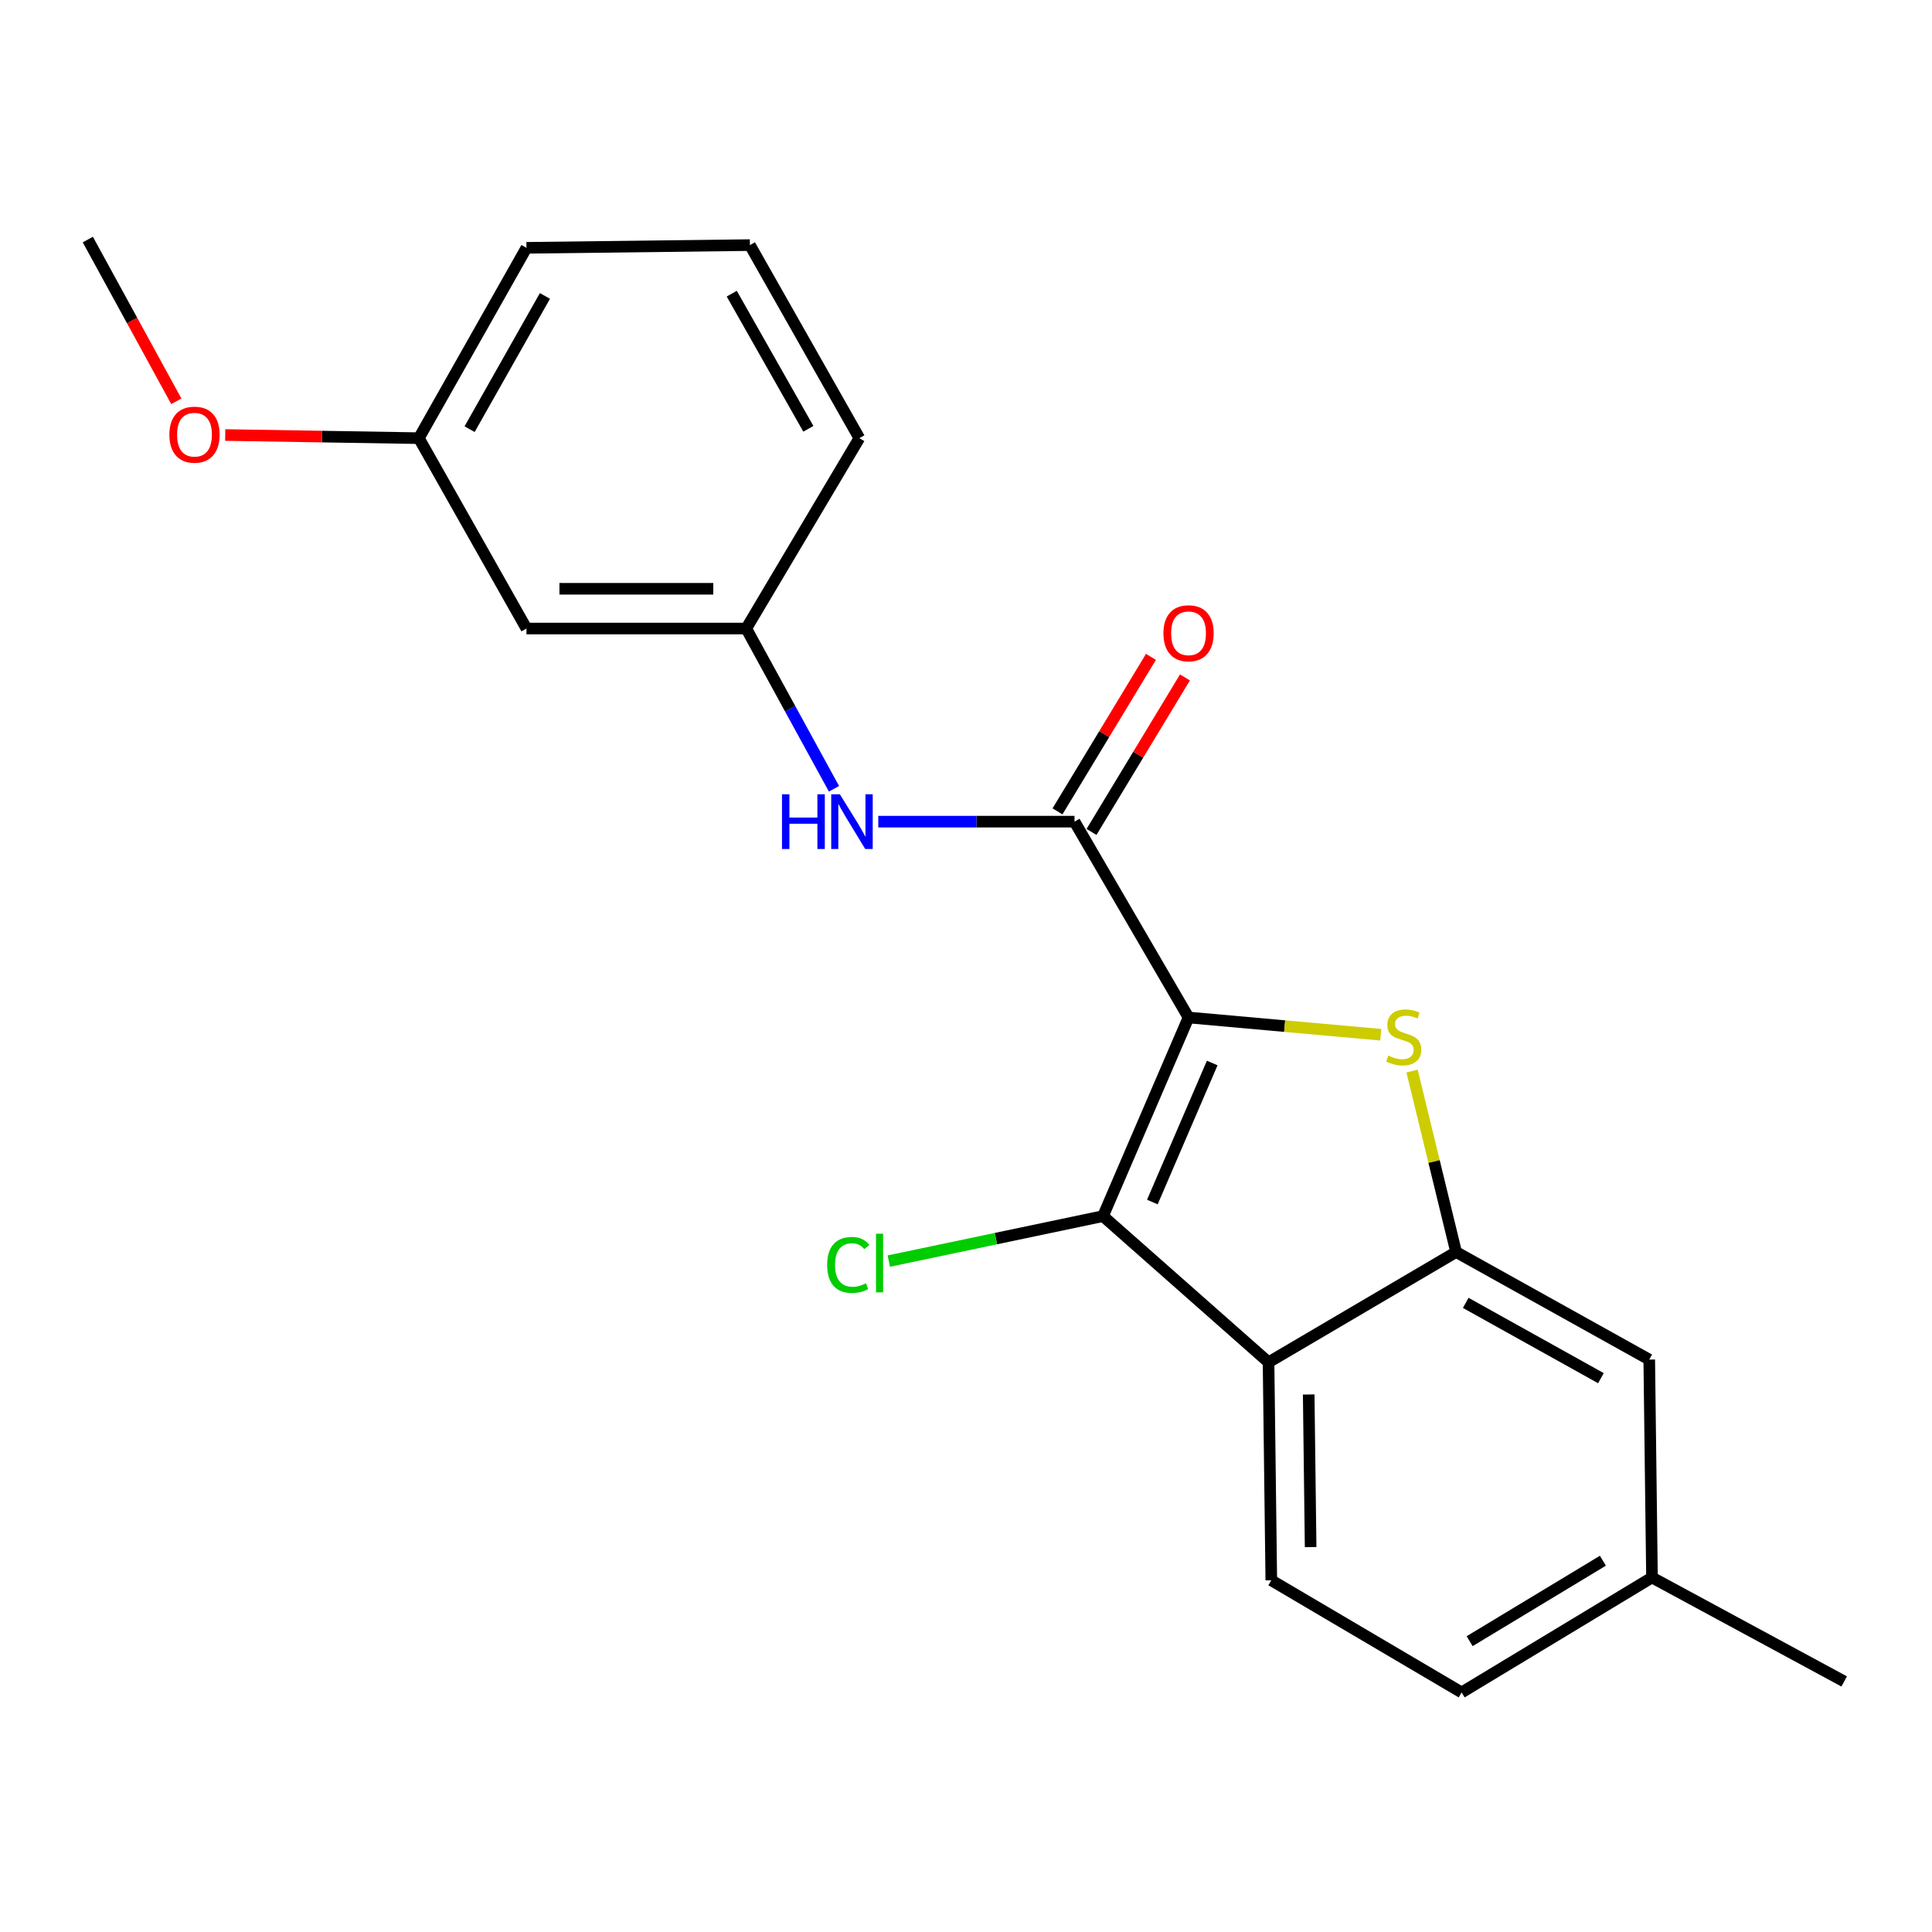 <?xml version='1.0' encoding='iso-8859-1'?>
<svg version='1.1' baseProfile='full'
              xmlns='http://www.w3.org/2000/svg'
                      xmlns:rdkit='http://www.rdkit.org/xml'
                      xmlns:xlink='http://www.w3.org/1999/xlink'
                  xml:space='preserve'
width='1000px' height='1000px' viewBox='0 0 1000 1000'>
<!-- END OF HEADER -->
<rect style='opacity:1.0;fill:#FFFFFF;stroke:none' width='1000' height='1000' x='0' y='0'> </rect>
<path class='bond-0' d='M 615.185,526.653 L 664.937,531.115' style='fill:none;fill-rule:evenodd;stroke:#000000;stroke-width:6px;stroke-linecap:butt;stroke-linejoin:miter;stroke-opacity:1' />
<path class='bond-0' d='M 664.937,531.115 L 714.688,535.577' style='fill:none;fill-rule:evenodd;stroke:#CCCC00;stroke-width:6px;stroke-linecap:butt;stroke-linejoin:miter;stroke-opacity:1' />
<path class='bond-1' d='M 615.185,526.653 L 570.919,629.46' style='fill:none;fill-rule:evenodd;stroke:#000000;stroke-width:6px;stroke-linecap:butt;stroke-linejoin:miter;stroke-opacity:1' />
<path class='bond-1' d='M 627.441,550.21 L 596.455,622.175' style='fill:none;fill-rule:evenodd;stroke:#000000;stroke-width:6px;stroke-linecap:butt;stroke-linejoin:miter;stroke-opacity:1' />
<path class='bond-2' d='M 615.185,526.653 L 556.164,425.286' style='fill:none;fill-rule:evenodd;stroke:#000000;stroke-width:6px;stroke-linecap:butt;stroke-linejoin:miter;stroke-opacity:1' />
<path class='bond-4' d='M 730.883,554.389 L 742.279,601.217' style='fill:none;fill-rule:evenodd;stroke:#CCCC00;stroke-width:6px;stroke-linecap:butt;stroke-linejoin:miter;stroke-opacity:1' />
<path class='bond-4' d='M 742.279,601.217 L 753.675,648.044' style='fill:none;fill-rule:evenodd;stroke:#000000;stroke-width:6px;stroke-linecap:butt;stroke-linejoin:miter;stroke-opacity:1' />
<path class='bond-3' d='M 570.919,629.46 L 656.594,705.123' style='fill:none;fill-rule:evenodd;stroke:#000000;stroke-width:6px;stroke-linecap:butt;stroke-linejoin:miter;stroke-opacity:1' />
<path class='bond-10' d='M 570.919,629.46 L 515.484,641.101' style='fill:none;fill-rule:evenodd;stroke:#000000;stroke-width:6px;stroke-linecap:butt;stroke-linejoin:miter;stroke-opacity:1' />
<path class='bond-10' d='M 515.484,641.101 L 460.049,652.741' style='fill:none;fill-rule:evenodd;stroke:#00CC00;stroke-width:6px;stroke-linecap:butt;stroke-linejoin:miter;stroke-opacity:1' />
<path class='bond-5' d='M 556.164,425.286 L 505.381,425.286' style='fill:none;fill-rule:evenodd;stroke:#000000;stroke-width:6px;stroke-linecap:butt;stroke-linejoin:miter;stroke-opacity:1' />
<path class='bond-5' d='M 505.381,425.286 L 454.598,425.286' style='fill:none;fill-rule:evenodd;stroke:#0000FF;stroke-width:6px;stroke-linecap:butt;stroke-linejoin:miter;stroke-opacity:1' />
<path class='bond-8' d='M 564.966,430.61 L 589.15,390.623' style='fill:none;fill-rule:evenodd;stroke:#000000;stroke-width:6px;stroke-linecap:butt;stroke-linejoin:miter;stroke-opacity:1' />
<path class='bond-8' d='M 589.15,390.623 L 613.335,350.637' style='fill:none;fill-rule:evenodd;stroke:#FF0000;stroke-width:6px;stroke-linecap:butt;stroke-linejoin:miter;stroke-opacity:1' />
<path class='bond-8' d='M 547.362,419.963 L 571.547,379.976' style='fill:none;fill-rule:evenodd;stroke:#000000;stroke-width:6px;stroke-linecap:butt;stroke-linejoin:miter;stroke-opacity:1' />
<path class='bond-8' d='M 571.547,379.976 L 595.732,339.99' style='fill:none;fill-rule:evenodd;stroke:#FF0000;stroke-width:6px;stroke-linecap:butt;stroke-linejoin:miter;stroke-opacity:1' />
<path class='bond-6' d='M 656.594,705.123 L 658.022,817.953' style='fill:none;fill-rule:evenodd;stroke:#000000;stroke-width:6px;stroke-linecap:butt;stroke-linejoin:miter;stroke-opacity:1' />
<path class='bond-6' d='M 677.379,721.787 L 678.379,800.768' style='fill:none;fill-rule:evenodd;stroke:#000000;stroke-width:6px;stroke-linecap:butt;stroke-linejoin:miter;stroke-opacity:1' />
<path class='bond-21' d='M 656.594,705.123 L 753.675,648.044' style='fill:none;fill-rule:evenodd;stroke:#000000;stroke-width:6px;stroke-linecap:butt;stroke-linejoin:miter;stroke-opacity:1' />
<path class='bond-7' d='M 753.675,648.044 L 853.647,703.717' style='fill:none;fill-rule:evenodd;stroke:#000000;stroke-width:6px;stroke-linecap:butt;stroke-linejoin:miter;stroke-opacity:1' />
<path class='bond-7' d='M 758.661,674.369 L 828.642,713.34' style='fill:none;fill-rule:evenodd;stroke:#000000;stroke-width:6px;stroke-linecap:butt;stroke-linejoin:miter;stroke-opacity:1' />
<path class='bond-9' d='M 431.667,408.277 L 408.961,366.801' style='fill:none;fill-rule:evenodd;stroke:#0000FF;stroke-width:6px;stroke-linecap:butt;stroke-linejoin:miter;stroke-opacity:1' />
<path class='bond-9' d='M 408.961,366.801 L 386.255,325.325' style='fill:none;fill-rule:evenodd;stroke:#000000;stroke-width:6px;stroke-linecap:butt;stroke-linejoin:miter;stroke-opacity:1' />
<path class='bond-12' d='M 658.022,817.953 L 756.543,876.003' style='fill:none;fill-rule:evenodd;stroke:#000000;stroke-width:6px;stroke-linecap:butt;stroke-linejoin:miter;stroke-opacity:1' />
<path class='bond-13' d='M 853.647,703.717 L 855.064,816.513' style='fill:none;fill-rule:evenodd;stroke:#000000;stroke-width:6px;stroke-linecap:butt;stroke-linejoin:miter;stroke-opacity:1' />
<path class='bond-11' d='M 386.255,325.325 L 272.499,325.325' style='fill:none;fill-rule:evenodd;stroke:#000000;stroke-width:6px;stroke-linecap:butt;stroke-linejoin:miter;stroke-opacity:1' />
<path class='bond-11' d='M 369.192,304.752 L 289.562,304.752' style='fill:none;fill-rule:evenodd;stroke:#000000;stroke-width:6px;stroke-linecap:butt;stroke-linejoin:miter;stroke-opacity:1' />
<path class='bond-17' d='M 386.255,325.325 L 444.796,226.793' style='fill:none;fill-rule:evenodd;stroke:#000000;stroke-width:6px;stroke-linecap:butt;stroke-linejoin:miter;stroke-opacity:1' />
<path class='bond-14' d='M 272.499,325.325 L 216.803,226.793' style='fill:none;fill-rule:evenodd;stroke:#000000;stroke-width:6px;stroke-linecap:butt;stroke-linejoin:miter;stroke-opacity:1' />
<path class='bond-22' d='M 756.543,876.003 L 855.064,816.513' style='fill:none;fill-rule:evenodd;stroke:#000000;stroke-width:6px;stroke-linecap:butt;stroke-linejoin:miter;stroke-opacity:1' />
<path class='bond-22' d='M 760.687,849.468 L 829.652,807.825' style='fill:none;fill-rule:evenodd;stroke:#000000;stroke-width:6px;stroke-linecap:butt;stroke-linejoin:miter;stroke-opacity:1' />
<path class='bond-19' d='M 855.064,816.513 L 954.545,870.311' style='fill:none;fill-rule:evenodd;stroke:#000000;stroke-width:6px;stroke-linecap:butt;stroke-linejoin:miter;stroke-opacity:1' />
<path class='bond-15' d='M 216.803,226.793 L 166.688,225.979' style='fill:none;fill-rule:evenodd;stroke:#000000;stroke-width:6px;stroke-linecap:butt;stroke-linejoin:miter;stroke-opacity:1' />
<path class='bond-15' d='M 166.688,225.979 L 116.573,225.165' style='fill:none;fill-rule:evenodd;stroke:#FF0000;stroke-width:6px;stroke-linecap:butt;stroke-linejoin:miter;stroke-opacity:1' />
<path class='bond-23' d='M 216.803,226.793 L 272.499,128.272' style='fill:none;fill-rule:evenodd;stroke:#000000;stroke-width:6px;stroke-linecap:butt;stroke-linejoin:miter;stroke-opacity:1' />
<path class='bond-23' d='M 243.067,222.139 L 282.054,153.174' style='fill:none;fill-rule:evenodd;stroke:#000000;stroke-width:6px;stroke-linecap:butt;stroke-linejoin:miter;stroke-opacity:1' />
<path class='bond-20' d='M 91.261,207.711 L 68.358,165.854' style='fill:none;fill-rule:evenodd;stroke:#FF0000;stroke-width:6px;stroke-linecap:butt;stroke-linejoin:miter;stroke-opacity:1' />
<path class='bond-20' d='M 68.358,165.854 L 45.455,123.997' style='fill:none;fill-rule:evenodd;stroke:#000000;stroke-width:6px;stroke-linecap:butt;stroke-linejoin:miter;stroke-opacity:1' />
<path class='bond-16' d='M 388.152,126.866 L 444.796,226.793' style='fill:none;fill-rule:evenodd;stroke:#000000;stroke-width:6px;stroke-linecap:butt;stroke-linejoin:miter;stroke-opacity:1' />
<path class='bond-16' d='M 378.752,152 L 418.402,221.949' style='fill:none;fill-rule:evenodd;stroke:#000000;stroke-width:6px;stroke-linecap:butt;stroke-linejoin:miter;stroke-opacity:1' />
<path class='bond-18' d='M 388.152,126.866 L 272.499,128.272' style='fill:none;fill-rule:evenodd;stroke:#000000;stroke-width:6px;stroke-linecap:butt;stroke-linejoin:miter;stroke-opacity:1' />
<path  class='atom-1' d='M 718.564 546.363
Q 718.884 546.483, 720.204 547.043
Q 721.524 547.603, 722.964 547.963
Q 724.444 548.283, 725.884 548.283
Q 728.564 548.283, 730.124 547.003
Q 731.684 545.683, 731.684 543.403
Q 731.684 541.843, 730.884 540.883
Q 730.124 539.923, 728.924 539.403
Q 727.724 538.883, 725.724 538.283
Q 723.204 537.523, 721.684 536.803
Q 720.204 536.083, 719.124 534.563
Q 718.084 533.043, 718.084 530.483
Q 718.084 526.923, 720.484 524.723
Q 722.924 522.523, 727.724 522.523
Q 731.004 522.523, 734.724 524.083
L 733.804 527.163
Q 730.404 525.763, 727.844 525.763
Q 725.084 525.763, 723.564 526.923
Q 722.044 528.043, 722.084 530.003
Q 722.084 531.523, 722.844 532.443
Q 723.644 533.363, 724.764 533.883
Q 725.924 534.403, 727.844 535.003
Q 730.404 535.803, 731.924 536.603
Q 733.444 537.403, 734.524 539.043
Q 735.644 540.643, 735.644 543.403
Q 735.644 547.323, 733.004 549.443
Q 730.404 551.523, 726.044 551.523
Q 723.524 551.523, 721.604 550.963
Q 719.724 550.443, 717.484 549.523
L 718.564 546.363
' fill='#CCCC00'/>
<path  class='atom-6' d='M 404.759 411.126
L 408.599 411.126
L 408.599 423.166
L 423.079 423.166
L 423.079 411.126
L 426.919 411.126
L 426.919 439.446
L 423.079 439.446
L 423.079 426.366
L 408.599 426.366
L 408.599 439.446
L 404.759 439.446
L 404.759 411.126
' fill='#0000FF'/>
<path  class='atom-6' d='M 434.719 411.126
L 443.999 426.126
Q 444.919 427.606, 446.399 430.286
Q 447.879 432.966, 447.959 433.126
L 447.959 411.126
L 451.719 411.126
L 451.719 439.446
L 447.839 439.446
L 437.879 423.046
Q 436.719 421.126, 435.479 418.926
Q 434.279 416.726, 433.919 416.046
L 433.919 439.446
L 430.239 439.446
L 430.239 411.126
L 434.719 411.126
' fill='#0000FF'/>
<path  class='atom-9' d='M 602.185 327.782
Q 602.185 320.982, 605.545 317.182
Q 608.905 313.382, 615.185 313.382
Q 621.465 313.382, 624.825 317.182
Q 628.185 320.982, 628.185 327.782
Q 628.185 334.662, 624.785 338.582
Q 621.385 342.462, 615.185 342.462
Q 608.945 342.462, 605.545 338.582
Q 602.185 334.702, 602.185 327.782
M 615.185 339.262
Q 619.505 339.262, 621.825 336.382
Q 624.185 333.462, 624.185 327.782
Q 624.185 322.222, 621.825 319.422
Q 619.505 316.582, 615.185 316.582
Q 610.865 316.582, 608.505 319.382
Q 606.185 322.182, 606.185 327.782
Q 606.185 333.502, 608.505 336.382
Q 610.865 339.262, 615.185 339.262
' fill='#FF0000'/>
<path  class='atom-11' d='M 428.134 654.728
Q 428.134 647.688, 431.414 644.008
Q 434.734 640.288, 441.014 640.288
Q 446.854 640.288, 449.974 644.408
L 447.334 646.568
Q 445.054 643.568, 441.014 643.568
Q 436.734 643.568, 434.454 646.448
Q 432.214 649.288, 432.214 654.728
Q 432.214 660.328, 434.534 663.208
Q 436.894 666.088, 441.454 666.088
Q 444.574 666.088, 448.214 664.208
L 449.334 667.208
Q 447.854 668.168, 445.614 668.728
Q 443.374 669.288, 440.894 669.288
Q 434.734 669.288, 431.414 665.528
Q 428.134 661.768, 428.134 654.728
' fill='#00CC00'/>
<path  class='atom-11' d='M 453.414 638.568
L 457.094 638.568
L 457.094 668.928
L 453.414 668.928
L 453.414 638.568
' fill='#00CC00'/>
<path  class='atom-16' d='M 87.67 224.987
Q 87.67 218.187, 91.03 214.387
Q 94.39 210.587, 100.67 210.587
Q 106.95 210.587, 110.31 214.387
Q 113.67 218.187, 113.67 224.987
Q 113.67 231.867, 110.27 235.787
Q 106.87 239.667, 100.67 239.667
Q 94.43 239.667, 91.03 235.787
Q 87.67 231.907, 87.67 224.987
M 100.67 236.467
Q 104.99 236.467, 107.31 233.587
Q 109.67 230.667, 109.67 224.987
Q 109.67 219.427, 107.31 216.627
Q 104.99 213.787, 100.67 213.787
Q 96.35 213.787, 93.99 216.587
Q 91.67 219.387, 91.67 224.987
Q 91.67 230.707, 93.99 233.587
Q 96.35 236.467, 100.67 236.467
' fill='#FF0000'/>
</svg>
